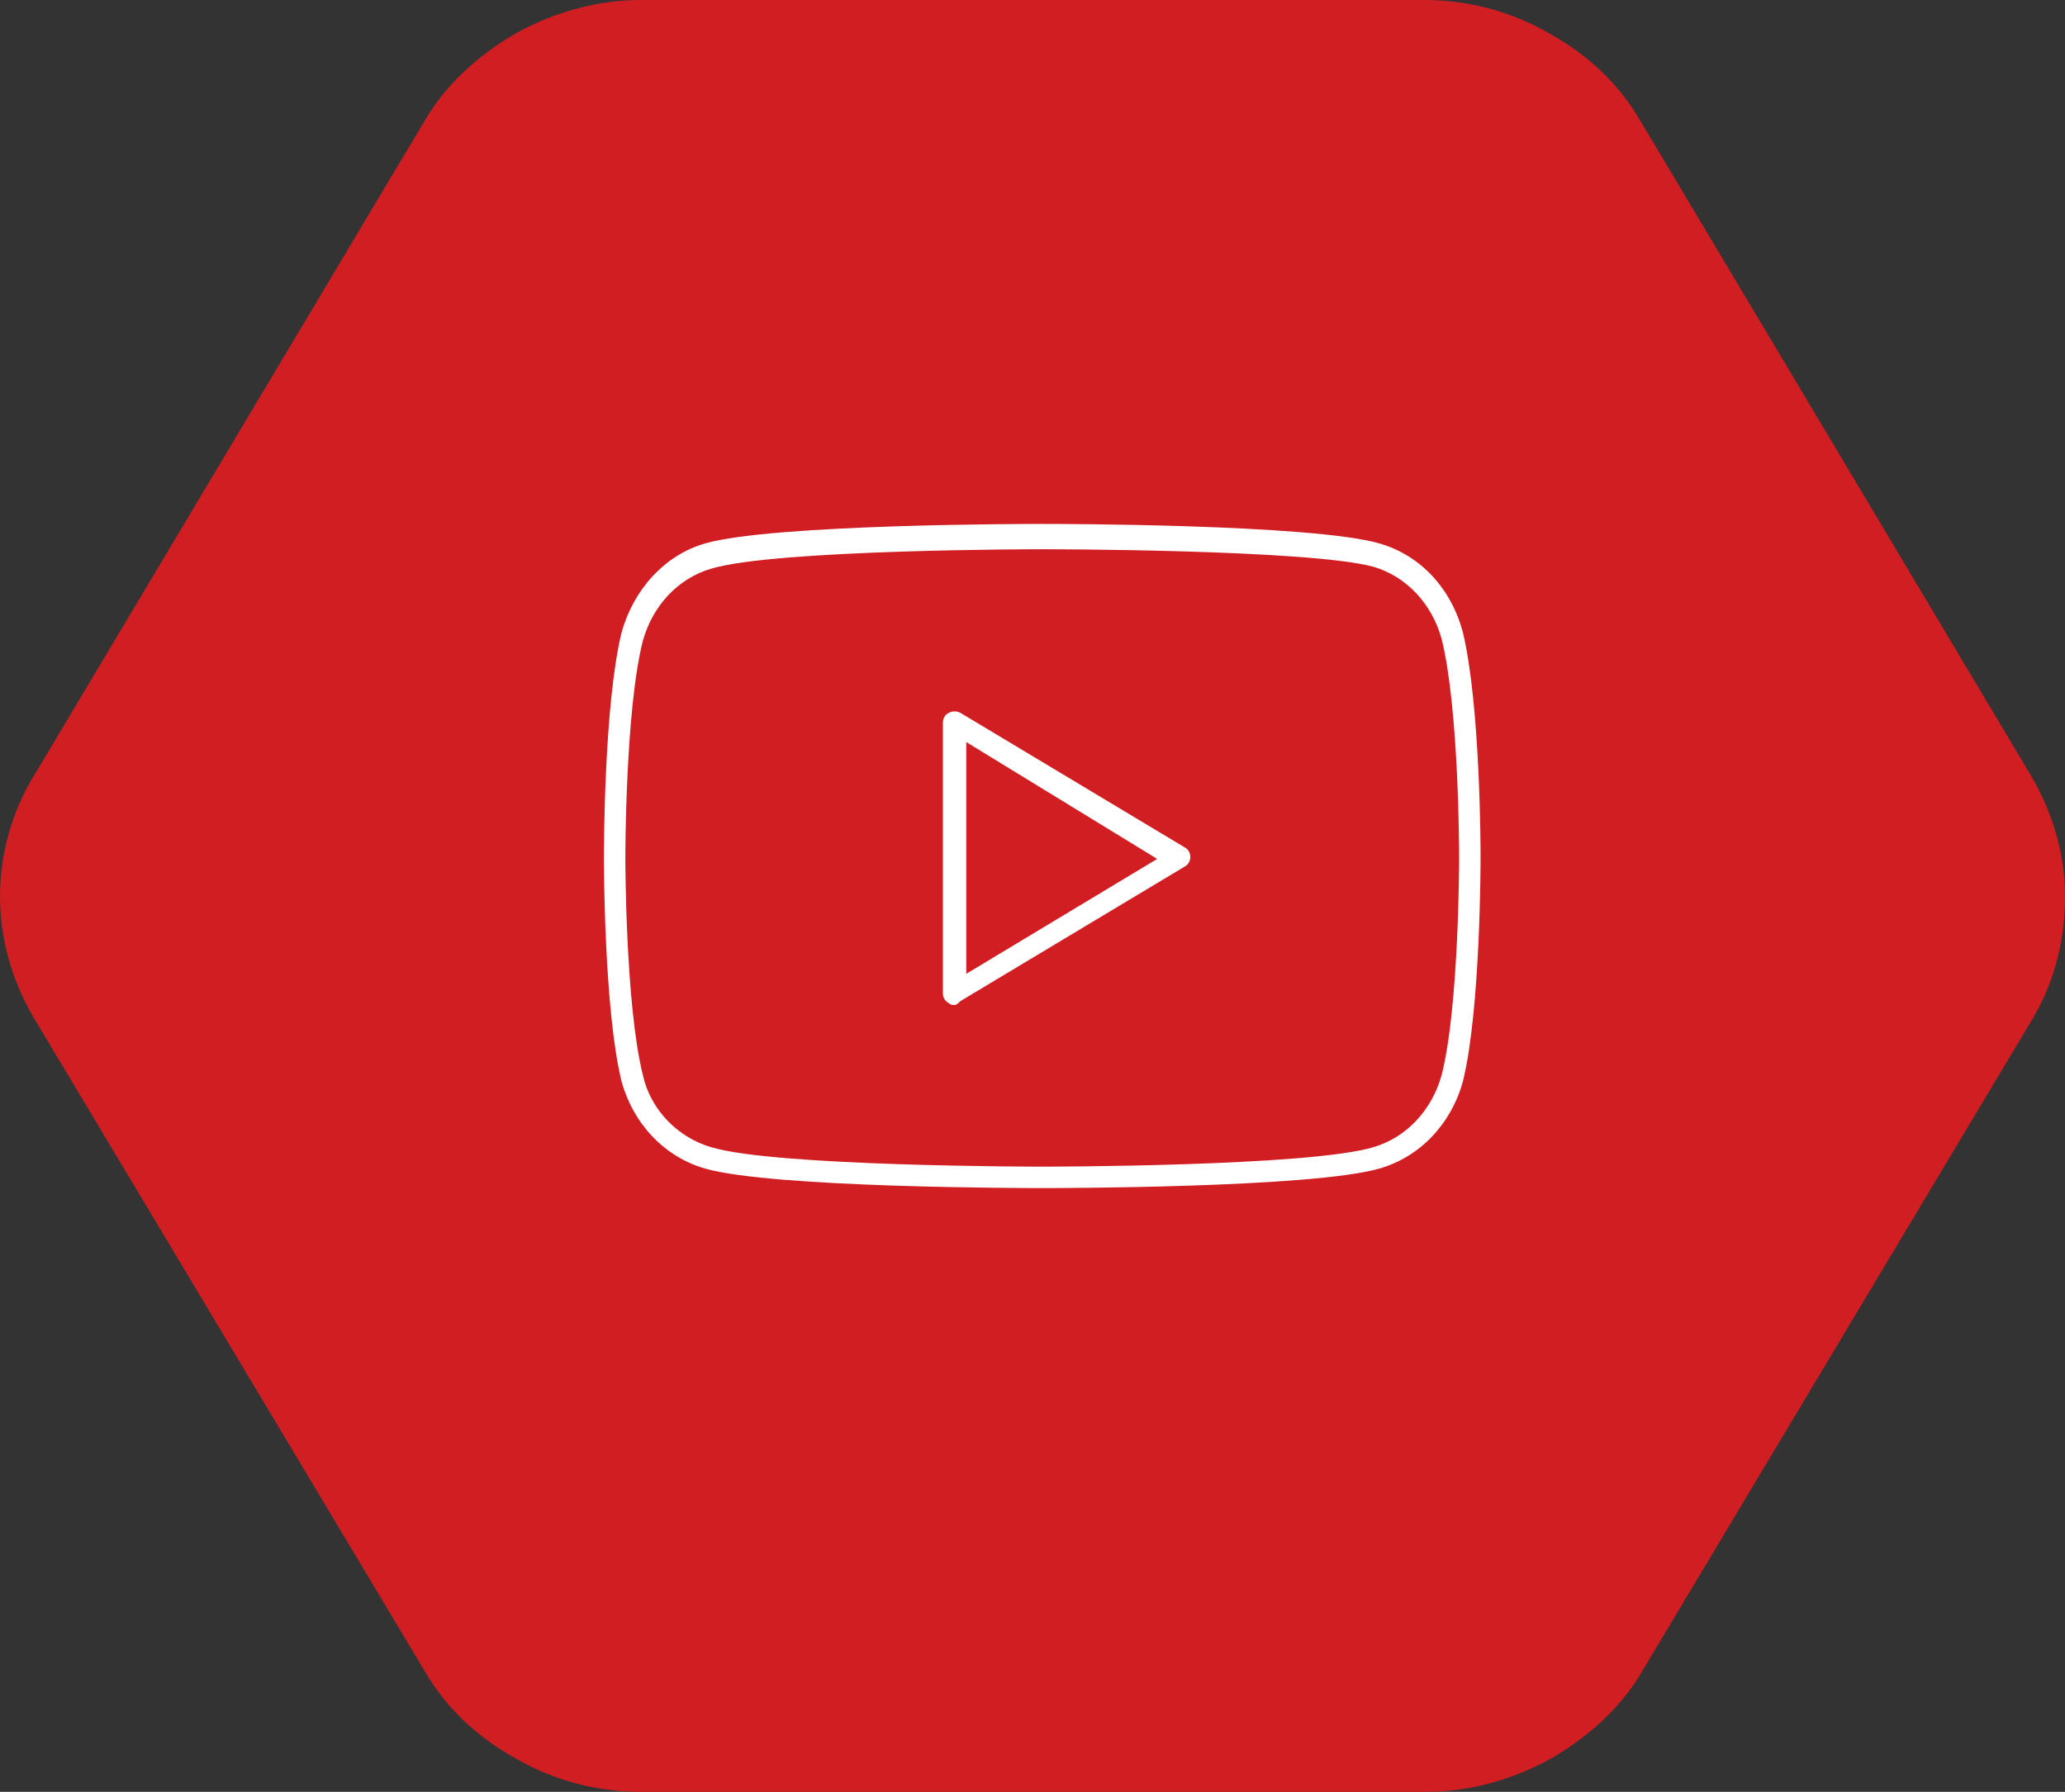 <?xml version="1.0" encoding="utf-8"?>
<!-- Generator: Adobe Illustrator 27.0.1, SVG Export Plug-In . SVG Version: 6.00 Build 0)  -->
<svg version="1.1" id="Ebene_1" xmlns="http://www.w3.org/2000/svg" xmlns:xlink="http://www.w3.org/1999/xlink" x="0px" y="0px"
	 viewBox="0 0 106 92" style="enable-background:new 0 0 106 92;" xml:space="preserve">
<rect x="0" y="0" width="106" height="92" fill="#333333" stroke="none"/>
<style type="text/css">
	.st0{fill:#D01E22;}
	.st1{fill:#FFFFFF;}
</style>
<path class="st0" d="M104.3,39.9L87.9,12.4l-3.7-6.2c-1.1-1.9-2.7-3.4-4.7-4.5C77.6,0.6,75.4,0,73.1,0H32.9c-2.2,0-4.4,0.6-6.4,1.7
	c-1.9,1.1-3.6,2.6-4.7,4.5l-3.7,6.2L1.7,39.9C0.6,41.7,0,43.9,0,46c0,2.2,0.6,4.3,1.7,6.2l20.1,33.6c1.1,1.9,2.7,3.4,4.7,4.5
	c1.9,1.1,4.1,1.7,6.4,1.7h40.3c2.2,0,4.4-0.6,6.4-1.7c1.9-1.1,3.6-2.6,4.7-4.5l20.1-33.6c1.1-1.9,1.6-4,1.6-6.2
	C106,43.9,105.4,41.8,104.3,39.9L104.3,39.9z"/>
<g>
	<g>
		<path class="st1" d="M53.5,61c-0.6,0-13.8,0-17.3-1c-2.1-0.6-3.7-2.3-4.3-4.5C31,51.8,31,44.3,31,44c0-0.3,0-7.8,0.9-11.5
			c0.6-2.2,2.2-4,4.3-4.6c3.5-1,16.7-1,17.3-1s13.8,0,17.3,1c2.1,0.6,3.7,2.3,4.3,4.6C76,36.3,76,43.7,76,44c0,0.3,0,7.8-0.9,11.5
			c-0.6,2.2-2.2,3.9-4.3,4.5C67.3,61,54.1,61,53.5,61L53.5,61z M53.5,28.2c-0.1,0-13.7,0-17,1c-1.7,0.5-3,1.9-3.5,3.7
			C32.1,36.4,32.1,44,32.1,44c0,0.1,0,7.6,0.9,11.2c0.4,1.8,1.8,3.2,3.5,3.7c3.3,1,16.9,1,17,1c0.1,0,13.7,0,17-1
			c1.7-0.5,3-1.9,3.5-3.7c0.9-3.5,0.9-11.1,0.9-11.2c0-0.1,0-7.6-0.9-11.2c-0.5-1.8-1.8-3.2-3.5-3.7C67.2,28.2,53.6,28.2,53.5,28.2
			L53.5,28.2z M49,51.6c-0.1,0-0.2,0-0.3-0.1c-0.2-0.1-0.3-0.3-0.3-0.5V37.1c0-0.2,0.1-0.4,0.3-0.5c0.2-0.1,0.4-0.1,0.6,0l11.5,6.9
			c0.2,0.1,0.3,0.3,0.3,0.5c0,0.2-0.1,0.4-0.3,0.5l-11.5,6.9C49.2,51.5,49.1,51.6,49,51.6L49,51.6z M49.6,38.1V50l9.8-5.9L49.6,38.1
			z"/>
	</g>
</g>
</svg>
